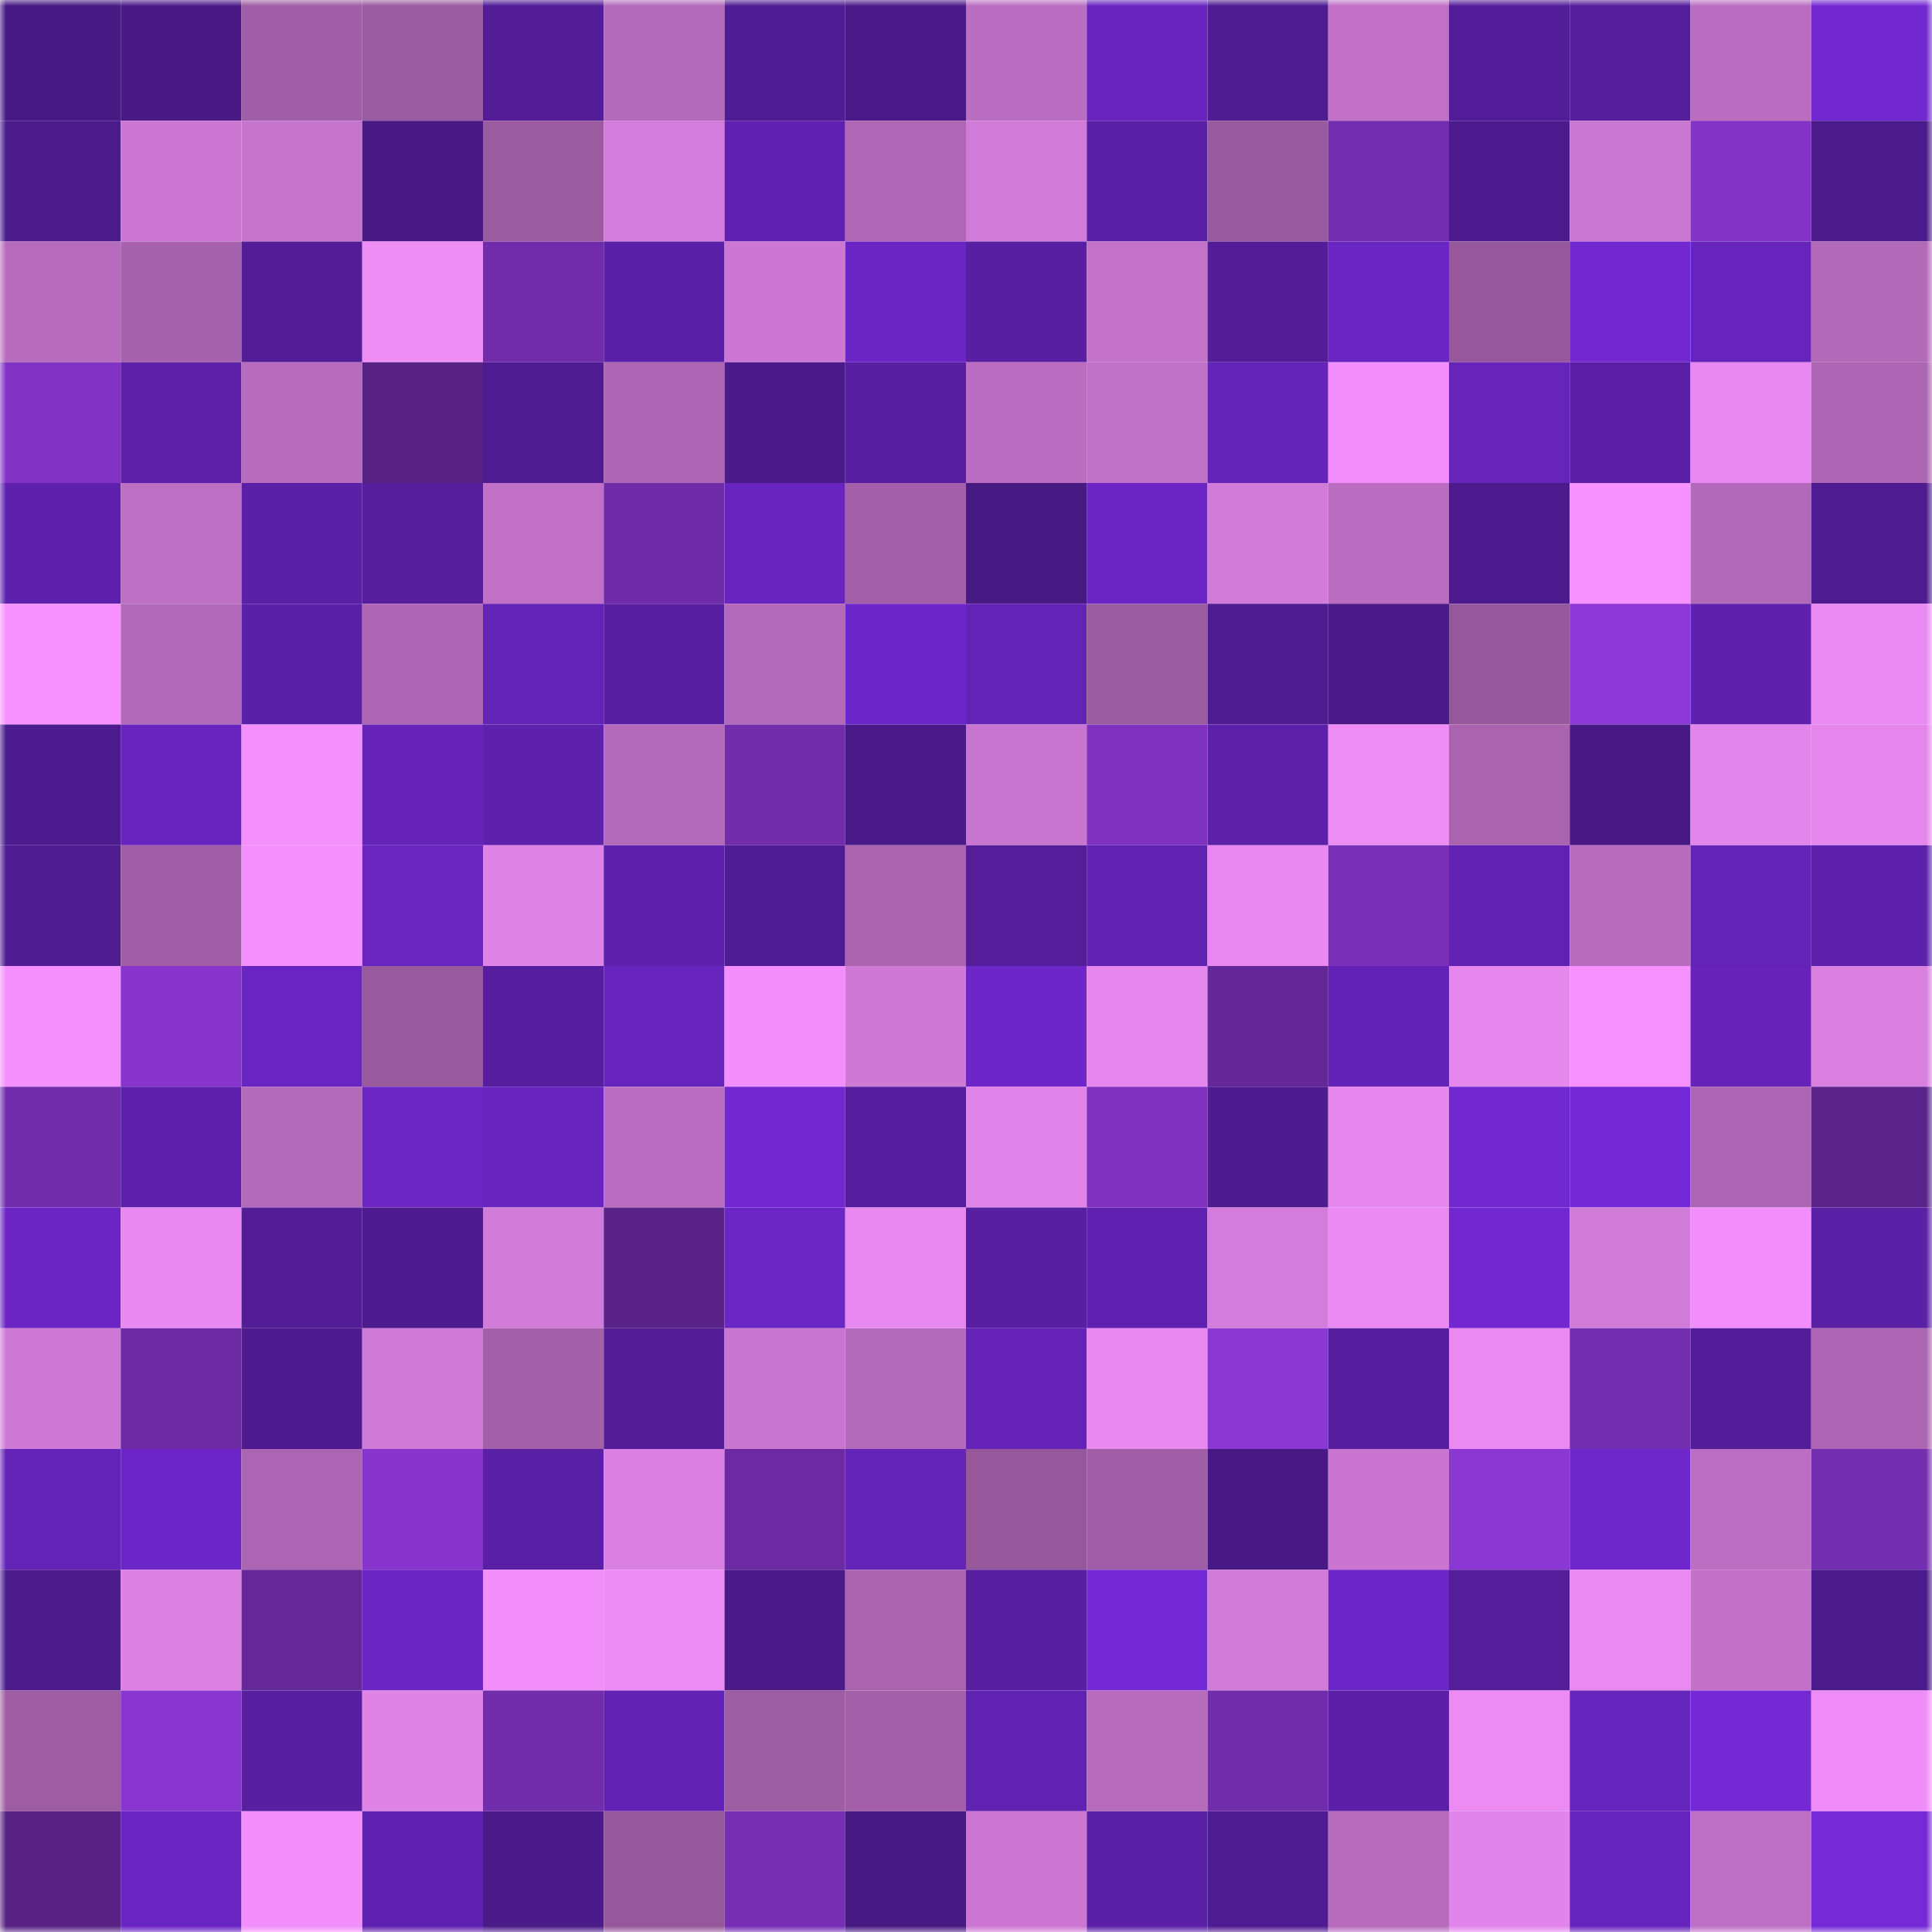 <svg viewBox="0 0 160 160" fill="none" role="img" xmlns="http://www.w3.org/2000/svg" width="240" height="240" name="farcaster%2Cxael"><mask id="465794969" mask-type="alpha" maskUnits="userSpaceOnUse" x="0" y="0" width="160" height="160"><rect width="160" height="160" fill="#FFFFFF"></rect></mask><g mask="url(#465794969)"><rect x="0" y="0" width="10" height="10" fill="#471982"></rect><rect x="10" y="0" width="10" height="10" fill="#491a86"></rect><rect x="20" y="0" width="10" height="10" fill="#9f5ea5"></rect><rect x="30" y="0" width="10" height="10" fill="#9b5ba0"></rect><rect x="40" y="0" width="10" height="10" fill="#521d96"></rect><rect x="50" y="0" width="10" height="10" fill="#b46abb"></rect><rect x="60" y="0" width="10" height="10" fill="#501c93"></rect><rect x="70" y="0" width="10" height="10" fill="#4a1a88"></rect><rect x="80" y="0" width="10" height="10" fill="#ba6ec1"></rect><rect x="90" y="0" width="10" height="10" fill="#6824bf"></rect><rect x="100" y="0" width="10" height="10" fill="#4e1b90"></rect><rect x="110" y="0" width="10" height="10" fill="#c071c7"></rect><rect x="120" y="0" width="10" height="10" fill="#531d99"></rect><rect x="130" y="0" width="10" height="10" fill="#541d9a"></rect><rect x="140" y="0" width="10" height="10" fill="#ba6dc0"></rect><rect x="150" y="0" width="10" height="10" fill="#7228d1"></rect><rect x="0" y="10" width="10" height="10" fill="#4b1a8b"></rect><rect x="10" y="10" width="10" height="10" fill="#cc78d3"></rect><rect x="20" y="10" width="10" height="10" fill="#c474cb"></rect><rect x="30" y="10" width="10" height="10" fill="#491a86"></rect><rect x="40" y="10" width="10" height="10" fill="#9b5ba1"></rect><rect x="50" y="10" width="10" height="10" fill="#d47cdb"></rect><rect x="60" y="10" width="10" height="10" fill="#5f21af"></rect><rect x="70" y="10" width="10" height="10" fill="#af67b5"></rect><rect x="80" y="10" width="10" height="10" fill="#d17bd8"></rect><rect x="90" y="10" width="10" height="10" fill="#5a20a6"></rect><rect x="100" y="10" width="10" height="10" fill="#98599d"></rect><rect x="110" y="10" width="10" height="10" fill="#732eaf"></rect><rect x="120" y="10" width="10" height="10" fill="#4d1b8d"></rect><rect x="130" y="10" width="10" height="10" fill="#ca77d1"></rect><rect x="140" y="10" width="10" height="10" fill="#8334c7"></rect><rect x="150" y="10" width="10" height="10" fill="#4b1a8b"></rect><rect x="0" y="20" width="10" height="10" fill="#b76bbd"></rect><rect x="10" y="20" width="10" height="10" fill="#a662ac"></rect><rect x="20" y="20" width="10" height="10" fill="#511c95"></rect><rect x="30" y="20" width="10" height="10" fill="#ef8df7"></rect><rect x="40" y="20" width="10" height="10" fill="#702caa"></rect><rect x="50" y="20" width="10" height="10" fill="#5b20a8"></rect><rect x="60" y="20" width="10" height="10" fill="#cc78d3"></rect><rect x="70" y="20" width="10" height="10" fill="#6a25c4"></rect><rect x="80" y="20" width="10" height="10" fill="#581fa2"></rect><rect x="90" y="20" width="10" height="10" fill="#c372c9"></rect><rect x="100" y="20" width="10" height="10" fill="#521d97"></rect><rect x="110" y="20" width="10" height="10" fill="#6a25c2"></rect><rect x="120" y="20" width="10" height="10" fill="#96589b"></rect><rect x="130" y="20" width="10" height="10" fill="#7128d0"></rect><rect x="140" y="20" width="10" height="10" fill="#6624bc"></rect><rect x="150" y="20" width="10" height="10" fill="#b269b8"></rect><rect x="0" y="30" width="10" height="10" fill="#8133c4"></rect><rect x="10" y="30" width="10" height="10" fill="#5c20a9"></rect><rect x="20" y="30" width="10" height="10" fill="#b76cbe"></rect><rect x="30" y="30" width="10" height="10" fill="#572284"></rect><rect x="40" y="30" width="10" height="10" fill="#4f1c92"></rect><rect x="50" y="30" width="10" height="10" fill="#ae66b4"></rect><rect x="60" y="30" width="10" height="10" fill="#4b1a8a"></rect><rect x="70" y="30" width="10" height="10" fill="#591fa3"></rect><rect x="80" y="30" width="10" height="10" fill="#bb6ec1"></rect><rect x="90" y="30" width="10" height="10" fill="#bf71c6"></rect><rect x="100" y="30" width="10" height="10" fill="#6423b9"></rect><rect x="110" y="30" width="10" height="10" fill="#f28efb"></rect><rect x="120" y="30" width="10" height="10" fill="#6624bb"></rect><rect x="130" y="30" width="10" height="10" fill="#5a1fa5"></rect><rect x="140" y="30" width="10" height="10" fill="#e888f0"></rect><rect x="150" y="30" width="10" height="10" fill="#ac65b2"></rect><rect x="0" y="40" width="10" height="10" fill="#5e21ad"></rect><rect x="10" y="40" width="10" height="10" fill="#bc6fc3"></rect><rect x="20" y="40" width="10" height="10" fill="#5b20a8"></rect><rect x="30" y="40" width="10" height="10" fill="#551e9c"></rect><rect x="40" y="40" width="10" height="10" fill="#c071c7"></rect><rect x="50" y="40" width="10" height="10" fill="#6f2ca8"></rect><rect x="60" y="40" width="10" height="10" fill="#6824bf"></rect><rect x="70" y="40" width="10" height="10" fill="#a360a8"></rect><rect x="80" y="40" width="10" height="10" fill="#471982"></rect><rect x="90" y="40" width="10" height="10" fill="#6b25c4"></rect><rect x="100" y="40" width="10" height="10" fill="#d27cda"></rect><rect x="110" y="40" width="10" height="10" fill="#ba6dc0"></rect><rect x="120" y="40" width="10" height="10" fill="#4e1b8f"></rect><rect x="130" y="40" width="10" height="10" fill="#f691ff"></rect><rect x="140" y="40" width="10" height="10" fill="#b369b9"></rect><rect x="150" y="40" width="10" height="10" fill="#4e1b90"></rect><rect x="0" y="50" width="10" height="10" fill="#f791ff"></rect><rect x="10" y="50" width="10" height="10" fill="#b369b9"></rect><rect x="20" y="50" width="10" height="10" fill="#5b20a8"></rect><rect x="30" y="50" width="10" height="10" fill="#ad66b4"></rect><rect x="40" y="50" width="10" height="10" fill="#6323b6"></rect><rect x="50" y="50" width="10" height="10" fill="#581fa2"></rect><rect x="60" y="50" width="10" height="10" fill="#b46aba"></rect><rect x="70" y="50" width="10" height="10" fill="#6d26c9"></rect><rect x="80" y="50" width="10" height="10" fill="#6323b6"></rect><rect x="90" y="50" width="10" height="10" fill="#9a5b9f"></rect><rect x="100" y="50" width="10" height="10" fill="#4f1c92"></rect><rect x="110" y="50" width="10" height="10" fill="#4b1a89"></rect><rect x="120" y="50" width="10" height="10" fill="#96589c"></rect><rect x="130" y="50" width="10" height="10" fill="#8d38d6"></rect><rect x="140" y="50" width="10" height="10" fill="#5e21ae"></rect><rect x="150" y="50" width="10" height="10" fill="#ea8af3"></rect><rect x="0" y="60" width="10" height="10" fill="#4c1b8d"></rect><rect x="10" y="60" width="10" height="10" fill="#6824bf"></rect><rect x="20" y="60" width="10" height="10" fill="#f490fd"></rect><rect x="30" y="60" width="10" height="10" fill="#6523ba"></rect><rect x="40" y="60" width="10" height="10" fill="#5d21ab"></rect><rect x="50" y="60" width="10" height="10" fill="#b46abb"></rect><rect x="60" y="60" width="10" height="10" fill="#712dab"></rect><rect x="70" y="60" width="10" height="10" fill="#4a1a88"></rect><rect x="80" y="60" width="10" height="10" fill="#c875cf"></rect><rect x="90" y="60" width="10" height="10" fill="#7e32bf"></rect><rect x="100" y="60" width="10" height="10" fill="#5c20a9"></rect><rect x="110" y="60" width="10" height="10" fill="#ef8df7"></rect><rect x="120" y="60" width="10" height="10" fill="#a963af"></rect><rect x="130" y="60" width="10" height="10" fill="#481984"></rect><rect x="140" y="60" width="10" height="10" fill="#e386eb"></rect><rect x="150" y="60" width="10" height="10" fill="#e486ec"></rect><rect x="0" y="70" width="10" height="10" fill="#4f1c91"></rect><rect x="10" y="70" width="10" height="10" fill="#a05ea6"></rect><rect x="20" y="70" width="10" height="10" fill="#f490fd"></rect><rect x="30" y="70" width="10" height="10" fill="#6825bf"></rect><rect x="40" y="70" width="10" height="10" fill="#df83e6"></rect><rect x="50" y="70" width="10" height="10" fill="#5e21ad"></rect><rect x="60" y="70" width="10" height="10" fill="#501c93"></rect><rect x="70" y="70" width="10" height="10" fill="#a963af"></rect><rect x="80" y="70" width="10" height="10" fill="#541d9a"></rect><rect x="90" y="70" width="10" height="10" fill="#6022b1"></rect><rect x="100" y="70" width="10" height="10" fill="#e888f0"></rect><rect x="110" y="70" width="10" height="10" fill="#7930b7"></rect><rect x="120" y="70" width="10" height="10" fill="#6122b3"></rect><rect x="130" y="70" width="10" height="10" fill="#b86cbe"></rect><rect x="140" y="70" width="10" height="10" fill="#6323b7"></rect><rect x="150" y="70" width="10" height="10" fill="#5d21ab"></rect><rect x="0" y="80" width="10" height="10" fill="#f490fd"></rect><rect x="10" y="80" width="10" height="10" fill="#8735cc"></rect><rect x="20" y="80" width="10" height="10" fill="#6925c1"></rect><rect x="30" y="80" width="10" height="10" fill="#98599d"></rect><rect x="40" y="80" width="10" height="10" fill="#561e9e"></rect><rect x="50" y="80" width="10" height="10" fill="#6724bd"></rect><rect x="60" y="80" width="10" height="10" fill="#f28efb"></rect><rect x="70" y="80" width="10" height="10" fill="#ce79d5"></rect><rect x="80" y="80" width="10" height="10" fill="#6d26c9"></rect><rect x="90" y="80" width="10" height="10" fill="#e587ed"></rect><rect x="100" y="80" width="10" height="10" fill="#642797"></rect><rect x="110" y="80" width="10" height="10" fill="#6222b5"></rect><rect x="120" y="80" width="10" height="10" fill="#e587ed"></rect><rect x="130" y="80" width="10" height="10" fill="#f691ff"></rect><rect x="140" y="80" width="10" height="10" fill="#6523b9"></rect><rect x="150" y="80" width="10" height="10" fill="#d87fdf"></rect><rect x="0" y="90" width="10" height="10" fill="#712dab"></rect><rect x="10" y="90" width="10" height="10" fill="#5d21ac"></rect><rect x="20" y="90" width="10" height="10" fill="#b46aba"></rect><rect x="30" y="90" width="10" height="10" fill="#6b26c5"></rect><rect x="40" y="90" width="10" height="10" fill="#6724be"></rect><rect x="50" y="90" width="10" height="10" fill="#bb6ec1"></rect><rect x="60" y="90" width="10" height="10" fill="#7128d0"></rect><rect x="70" y="90" width="10" height="10" fill="#561e9e"></rect><rect x="80" y="90" width="10" height="10" fill="#e184e9"></rect><rect x="90" y="90" width="10" height="10" fill="#7e32bf"></rect><rect x="100" y="90" width="10" height="10" fill="#4d1b8e"></rect><rect x="110" y="90" width="10" height="10" fill="#e687ee"></rect><rect x="120" y="90" width="10" height="10" fill="#7128cf"></rect><rect x="130" y="90" width="10" height="10" fill="#7429d6"></rect><rect x="140" y="90" width="10" height="10" fill="#ab65b2"></rect><rect x="150" y="90" width="10" height="10" fill="#5b248b"></rect><rect x="0" y="100" width="10" height="10" fill="#6a25c4"></rect><rect x="10" y="100" width="10" height="10" fill="#e888f0"></rect><rect x="20" y="100" width="10" height="10" fill="#531d98"></rect><rect x="30" y="100" width="10" height="10" fill="#4e1b8f"></rect><rect x="40" y="100" width="10" height="10" fill="#d17bd9"></rect><rect x="50" y="100" width="10" height="10" fill="#592387"></rect><rect x="60" y="100" width="10" height="10" fill="#6b26c6"></rect><rect x="70" y="100" width="10" height="10" fill="#e788ef"></rect><rect x="80" y="100" width="10" height="10" fill="#581fa2"></rect><rect x="90" y="100" width="10" height="10" fill="#5f21af"></rect><rect x="100" y="100" width="10" height="10" fill="#d47cdb"></rect><rect x="110" y="100" width="10" height="10" fill="#e989f1"></rect><rect x="120" y="100" width="10" height="10" fill="#7128d0"></rect><rect x="130" y="100" width="10" height="10" fill="#d17bd8"></rect><rect x="140" y="100" width="10" height="10" fill="#f28efb"></rect><rect x="150" y="100" width="10" height="10" fill="#5a20a6"></rect><rect x="0" y="110" width="10" height="10" fill="#cd79d5"></rect><rect x="10" y="110" width="10" height="10" fill="#6c2ba4"></rect><rect x="20" y="110" width="10" height="10" fill="#4d1b8e"></rect><rect x="30" y="110" width="10" height="10" fill="#d07ad7"></rect><rect x="40" y="110" width="10" height="10" fill="#a360a9"></rect><rect x="50" y="110" width="10" height="10" fill="#521d97"></rect><rect x="60" y="110" width="10" height="10" fill="#c775ce"></rect><rect x="70" y="110" width="10" height="10" fill="#b56bbc"></rect><rect x="80" y="110" width="10" height="10" fill="#6523ba"></rect><rect x="90" y="110" width="10" height="10" fill="#e888f0"></rect><rect x="100" y="110" width="10" height="10" fill="#8b37d3"></rect><rect x="110" y="110" width="10" height="10" fill="#561e9f"></rect><rect x="120" y="110" width="10" height="10" fill="#e989f1"></rect><rect x="130" y="110" width="10" height="10" fill="#742eb0"></rect><rect x="140" y="110" width="10" height="10" fill="#531d99"></rect><rect x="150" y="110" width="10" height="10" fill="#ac65b2"></rect><rect x="0" y="120" width="10" height="10" fill="#6323b7"></rect><rect x="10" y="120" width="10" height="10" fill="#6c26c7"></rect><rect x="20" y="120" width="10" height="10" fill="#ab65b2"></rect><rect x="30" y="120" width="10" height="10" fill="#8735cd"></rect><rect x="40" y="120" width="10" height="10" fill="#591fa4"></rect><rect x="50" y="120" width="10" height="10" fill="#da80e2"></rect><rect x="60" y="120" width="10" height="10" fill="#6b2aa2"></rect><rect x="70" y="120" width="10" height="10" fill="#6423b9"></rect><rect x="80" y="120" width="10" height="10" fill="#96589b"></rect><rect x="90" y="120" width="10" height="10" fill="#a05ea6"></rect><rect x="100" y="120" width="10" height="10" fill="#481985"></rect><rect x="110" y="120" width="10" height="10" fill="#ca76d1"></rect><rect x="120" y="120" width="10" height="10" fill="#8b37d4"></rect><rect x="130" y="120" width="10" height="10" fill="#6e27cb"></rect><rect x="140" y="120" width="10" height="10" fill="#bb6ec2"></rect><rect x="150" y="120" width="10" height="10" fill="#742eb1"></rect><rect x="0" y="130" width="10" height="10" fill="#4c1b8c"></rect><rect x="10" y="130" width="10" height="10" fill="#db81e3"></rect><rect x="20" y="130" width="10" height="10" fill="#652899"></rect><rect x="30" y="130" width="10" height="10" fill="#6a25c2"></rect><rect x="40" y="130" width="10" height="10" fill="#f28efa"></rect><rect x="50" y="130" width="10" height="10" fill="#ed8bf5"></rect><rect x="60" y="130" width="10" height="10" fill="#4a1a88"></rect><rect x="70" y="130" width="10" height="10" fill="#a963af"></rect><rect x="80" y="130" width="10" height="10" fill="#591fa3"></rect><rect x="90" y="130" width="10" height="10" fill="#7329d5"></rect><rect x="100" y="130" width="10" height="10" fill="#d17bd9"></rect><rect x="110" y="130" width="10" height="10" fill="#6c26c8"></rect><rect x="120" y="130" width="10" height="10" fill="#541d9a"></rect><rect x="130" y="130" width="10" height="10" fill="#ea89f2"></rect><rect x="140" y="130" width="10" height="10" fill="#c171c7"></rect><rect x="150" y="130" width="10" height="10" fill="#4b1a8b"></rect><rect x="0" y="140" width="10" height="10" fill="#9e5da3"></rect><rect x="10" y="140" width="10" height="10" fill="#8836cf"></rect><rect x="20" y="140" width="10" height="10" fill="#581fa1"></rect><rect x="30" y="140" width="10" height="10" fill="#df83e7"></rect><rect x="40" y="140" width="10" height="10" fill="#712dab"></rect><rect x="50" y="140" width="10" height="10" fill="#6122b3"></rect><rect x="60" y="140" width="10" height="10" fill="#9d5da3"></rect><rect x="70" y="140" width="10" height="10" fill="#a360a8"></rect><rect x="80" y="140" width="10" height="10" fill="#6022b1"></rect><rect x="90" y="140" width="10" height="10" fill="#b66bbc"></rect><rect x="100" y="140" width="10" height="10" fill="#702caa"></rect><rect x="110" y="140" width="10" height="10" fill="#5b20a7"></rect><rect x="120" y="140" width="10" height="10" fill="#ec8bf4"></rect><rect x="130" y="140" width="10" height="10" fill="#6524bb"></rect><rect x="140" y="140" width="10" height="10" fill="#7429d5"></rect><rect x="150" y="140" width="10" height="10" fill="#f18df9"></rect><rect x="0" y="150" width="10" height="10" fill="#572284"></rect><rect x="10" y="150" width="10" height="10" fill="#6925c2"></rect><rect x="20" y="150" width="10" height="10" fill="#f38ffb"></rect><rect x="30" y="150" width="10" height="10" fill="#5f21af"></rect><rect x="40" y="150" width="10" height="10" fill="#4b1a89"></rect><rect x="50" y="150" width="10" height="10" fill="#95589b"></rect><rect x="60" y="150" width="10" height="10" fill="#762fb3"></rect><rect x="70" y="150" width="10" height="10" fill="#471982"></rect><rect x="80" y="150" width="10" height="10" fill="#cb77d2"></rect><rect x="90" y="150" width="10" height="10" fill="#5a20a6"></rect><rect x="100" y="150" width="10" height="10" fill="#4e1b90"></rect><rect x="110" y="150" width="10" height="10" fill="#b76bbd"></rect><rect x="120" y="150" width="10" height="10" fill="#e285ea"></rect><rect x="130" y="150" width="10" height="10" fill="#6524bb"></rect><rect x="140" y="150" width="10" height="10" fill="#bd6fc4"></rect><rect x="150" y="150" width="10" height="10" fill="#7529d7"></rect></g></svg>